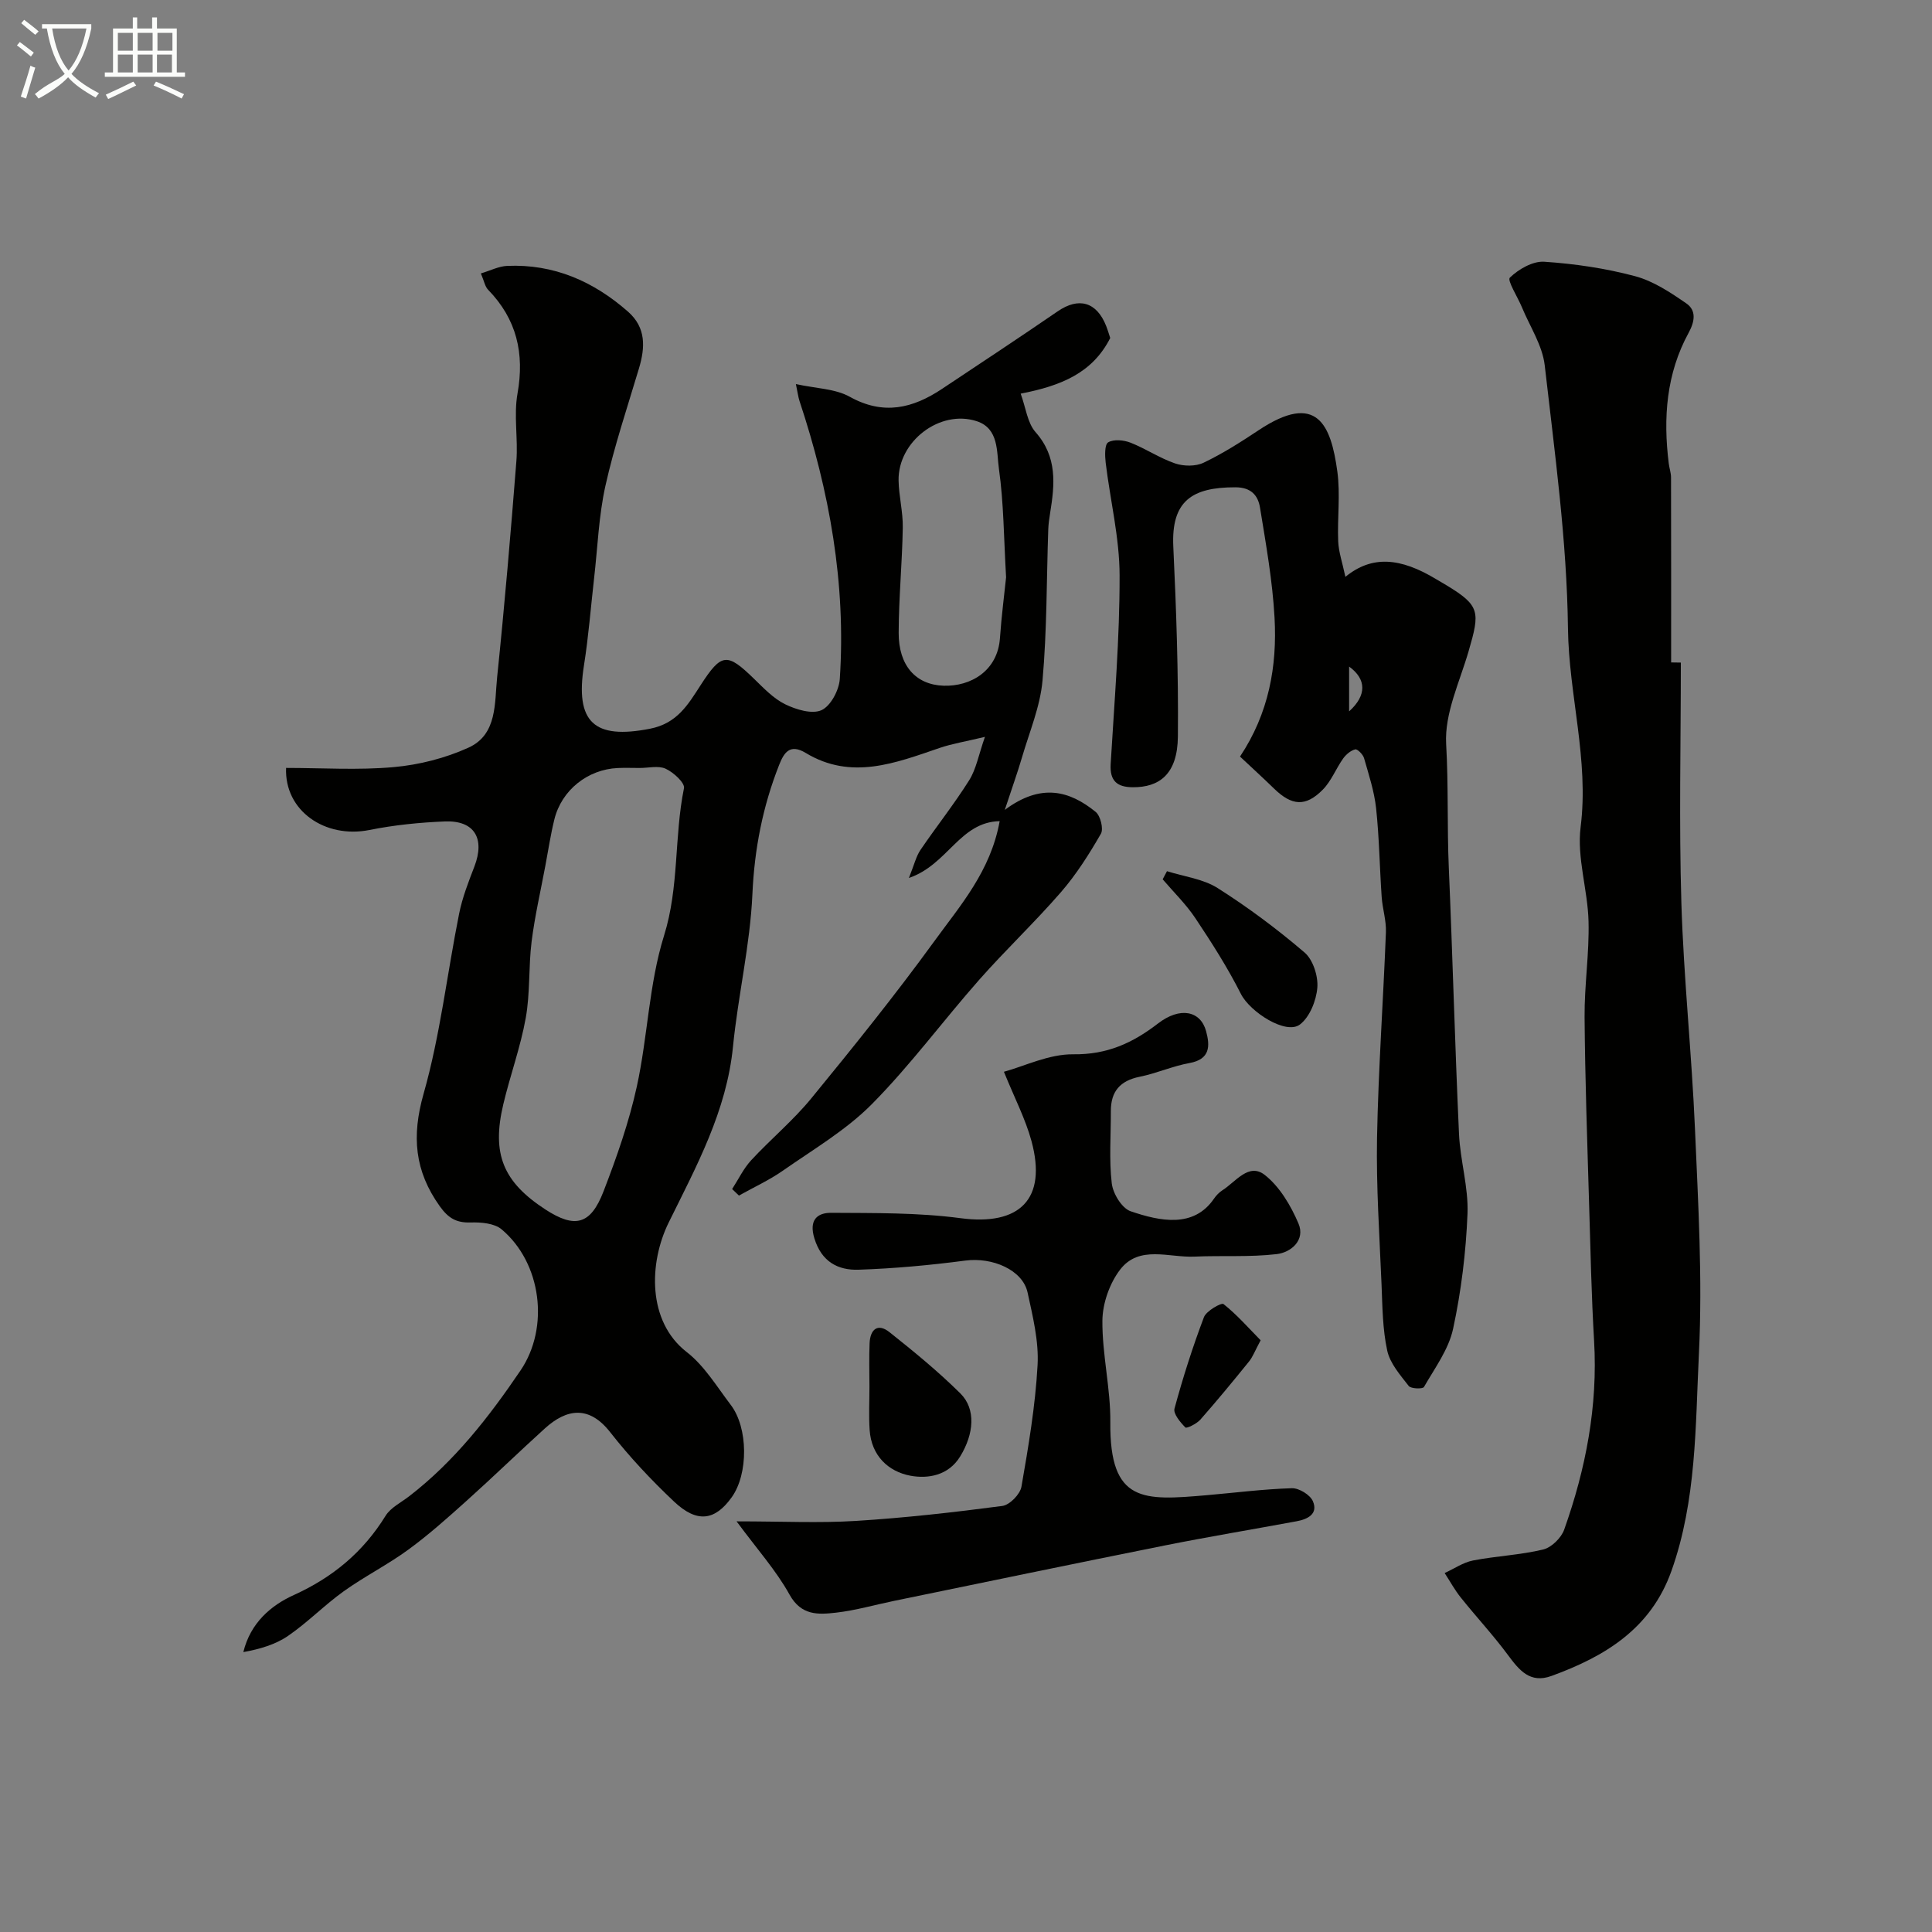 <svg enable-background="new 0 0 400 400" viewBox="0 0 400 400" xmlns="http://www.w3.org/2000/svg"><rect x="0" y="0" width="400" height="400" fill="#808080" stroke="none"/><path d="m6.4 11.7c-1-.8-1.9-1.6-2.9-2.3l.6-.7c.9.7 1.9 1.4 2.9 2.2zm-2.1 8.3c.7-2.1 1.4-4.2 2-6.4.2.1.6.3 1 .4-.7 2.3-1.3 4.4-1.9 6.4zm3-12.8c-1.1-.9-2.1-1.7-2.9-2.4l.6-.7c1 .8 2 1.5 3 2.4zm1.4-1.3v-.9h10.2v.9c-.9 4.2-2.3 7.3-4.1 9.4 1.3 1.4 3.2 2.7 5.7 4-.2.2-.4.5-.7.9-2.5-1.4-4.4-2.7-5.7-4.2-1.4 1.5-3.5 3-6.1 4.4 0 0 0 0-.1-.1-.3-.4-.5-.7-.7-.8 2.7-2.3 4.7-2.8 6.2-4.2-1.8-2.2-3-5.3-3.7-9.4zm9.2 0h-7.1c.6 3.8 1.7 6.7 3.4 8.7 1.7-2 2.9-4.8 3.7-8.7z" fill="#fbfcfa"/><path d="m31.6 3.6h.9v2.3h4.1v9.1h1.7v.9h-16.6v-.9h1.7v-9.1h4.1v-2.3h.9v2.3h3.1v-2.3zm-4 13.3.6.8c-1.9.9-3.8 1.9-5.8 2.8-.2-.3-.3-.6-.5-.9 2-.9 3.9-1.8 5.7-2.7zm-3.2-10.1v3.7h3.1v-3.7zm0 4.5v3.7h3.1v-3.7zm4.1-4.5v3.7h3.1v-3.7zm0 4.5v3.7h3.1v-3.7zm9.1 9.1c-2.1-1.1-4.1-2-5.8-2.7l.5-.8c2.2.9 4.1 1.8 5.8 2.6zm-1.9-13.6h-3.1v3.7h3.1zm-3.2 4.5v3.7h3.1v-3.7z" fill="#fbfcfa"/><g fill="#010100"><path d="m206.97 170.01c-8.29.18-10.73 9.03-18.79 11.76 1.12-2.8 1.49-4.46 2.38-5.78 3.3-4.86 6.98-9.48 10.1-14.45 1.45-2.31 1.94-5.21 3.26-8.98-4.12.99-6.82 1.42-9.37 2.29-9.16 3.13-18.3 6.74-27.73 1.04-3.29-1.99-4.51-.05-5.5 2.46-3.39 8.58-5.12 17.38-5.54 26.72-.47 10.57-2.97 21.03-4.02 31.6-1.32 13.36-7.56 24.76-13.31 36.43-4.11 8.34-4.47 20.48 3.73 26.83 3.66 2.84 6.23 7.15 9.11 10.93 3.64 4.77 3.66 14.28.22 19.11-3.47 4.87-7.18 5.42-11.94.93-4.73-4.46-9.23-9.26-13.24-14.38-4.36-5.57-8.98-4.89-13.51-.79-5.45 4.94-10.73 10.07-16.2 14.98-3.91 3.51-7.84 7.03-12.07 10.12-4.28 3.13-9.07 5.54-13.38 8.62-3.99 2.86-7.46 6.44-11.5 9.22-2.64 1.82-5.88 2.76-9.29 3.38 1.47-6.07 5.76-9.69 10.44-11.81 8.11-3.68 14.36-8.9 19.01-16.41 1.06-1.71 3.21-2.75 4.89-4.05 9.36-7.22 16.51-16.39 23.07-26.07 6-8.87 4.34-22.23-3.94-29.19-1.5-1.26-4.26-1.49-6.41-1.42-2.97.09-4.62-.89-6.39-3.36-5.21-7.3-5.85-14.49-3.35-23.29 3.45-12.15 4.87-24.87 7.36-37.3.67-3.33 1.93-6.56 3.16-9.75 2.23-5.81.01-9.57-6.11-9.33-5.22.21-10.49.74-15.62 1.77-9.18 1.83-17.62-3.97-17.26-12.85 7.42 0 14.92.5 22.31-.17 5.25-.47 10.65-1.85 15.44-4.02 6.03-2.73 5.39-9.27 5.95-14.63 1.54-14.88 2.81-29.78 3.98-44.69.37-4.64-.57-9.44.23-13.97 1.49-8.36-.16-15.44-6.1-21.54-.62-.64-.79-1.73-1.48-3.36 1.97-.59 3.69-1.48 5.44-1.56 9.66-.42 17.87 3.19 25.02 9.47 3.78 3.33 3.57 7.42 2.26 11.79-2.41 8.07-5.11 16.09-6.94 24.3-1.38 6.21-1.6 12.68-2.33 19.03-.69 6.03-1.15 12.09-2.1 18.08-1.88 11.84 2.08 15.43 13.69 13.15 5.59-1.1 7.84-4.97 10.44-8.99 4.34-6.72 5.47-6.8 11.08-1.34 2 1.94 4.02 4.09 6.46 5.28 2.26 1.1 5.55 2.1 7.51 1.21 1.9-.87 3.62-4.13 3.78-6.45 1.31-19.75-2.14-38.89-8.35-57.59-.25-.76-.34-1.56-.74-3.47 4.15.91 8.12.94 11.16 2.63 6.97 3.88 13.03 2.4 19.07-1.62 8.01-5.33 16.04-10.63 23.97-16.07 4.35-2.99 8.06-1.98 10.04 3.03.35.9.62 1.83.84 2.49-3.67 7.26-10.2 9.9-18.54 11.52 1.06 2.89 1.38 6.04 3.08 7.97 4.54 5.13 3.98 10.81 3.02 16.73-.18 1.13-.35 2.28-.39 3.43-.36 10.43-.26 20.9-1.19 31.28-.48 5.4-2.72 10.65-4.26 15.94-.9 3.07-1.99 6.09-3.55 10.83 7.55-5.63 13.44-3.94 18.81.41 1 .81 1.67 3.52 1.09 4.53-2.43 4.22-5.08 8.41-8.26 12.08-5.42 6.25-11.47 11.96-16.95 18.17-7.5 8.5-14.26 17.7-22.21 25.73-5.33 5.38-12.11 9.36-18.39 13.75-2.86 2-6.08 3.47-9.13 5.18-.47-.45-.94-.9-1.41-1.35 1.3-2 2.34-4.22 3.93-5.95 4.05-4.38 8.71-8.24 12.47-12.84 8.71-10.63 17.35-21.36 25.43-32.48 5.38-7.42 11.69-14.52 13.56-24.9zm-74.56-11.01c-1.5 0-3-.06-4.5.01-6.24.28-11.63 4.57-13.13 10.62-.78 3.15-1.26 6.37-1.86 9.56-.98 5.26-2.2 10.49-2.86 15.78-.65 5.24-.28 10.62-1.21 15.79-1.08 6.04-3.23 11.89-4.65 17.88-2.44 10.29-.03 16.07 8.72 21.77 6.1 3.96 9.35 3.2 12.03-3.74 2.73-7.08 5.28-14.33 6.9-21.73 2.26-10.33 2.5-21.21 5.63-31.22 3.16-10.11 2.08-20.46 4.13-30.53.22-1.1-2.17-3.29-3.79-4.03-1.49-.7-3.58-.15-5.41-.16zm75.89-39.48c-.48-8.29-.49-15.43-1.48-22.43-.5-3.5.04-8.38-4.61-9.89-7.63-2.48-16.3 4.19-16.17 12.27.06 3.26.93 6.53.87 9.78-.12 7.26-.83 14.51-.85 21.77-.02 6.77 3.53 10.76 9.31 10.95 5.62.18 11.19-3.08 11.66-9.87.32-4.59.92-9.15 1.27-12.58z"/><path d="m348 137.18c0 16.59-.39 33.19.11 49.76.48 15.64 2.15 31.23 2.82 46.87.66 15.41 1.57 30.88.82 46.26-.74 15.13-.48 30.53-5.7 45.19-4.26 11.96-13.77 17.7-24.84 21.73-4.42 1.61-6.66-1.17-9-4.33-3.04-4.11-6.55-7.88-9.75-11.88-1.27-1.58-2.25-3.39-3.36-5.1 1.96-.89 3.83-2.2 5.88-2.6 4.8-.93 9.77-1.13 14.51-2.27 1.72-.41 3.75-2.4 4.36-4.12 4.48-12.61 6.98-25.56 6.19-39.06-.55-9.42-.75-18.85-1.03-28.28-.38-12.92-.84-25.85-.94-38.78-.05-6.59.99-13.2.82-19.79-.16-6.53-2.44-13.19-1.64-19.53 1.76-13.97-2.45-27.36-2.62-41.17-.22-18.16-2.75-36.33-4.81-54.43-.47-4.14-3.08-8.05-4.73-12.05-.88-2.13-3.08-5.55-2.49-6.12 1.81-1.75 4.75-3.45 7.12-3.29 6.32.42 12.69 1.36 18.8 2.99 3.79 1.01 7.33 3.37 10.62 5.64 2.06 1.42 1.79 3.66.49 6.05-4.65 8.48-5.31 17.68-4.13 27.1.12.97.47 1.93.47 2.9.03 12.76.02 25.52.02 38.28.68.02 1.34.03 2.01.03z"/><path d="m278.55 119.43c5.47-4.47 11.33-4.05 18.89.54.69.42 1.4.82 2.1 1.24 6.92 4.2 6.88 5.49 4.53 13.58-1.85 6.38-5.02 12.94-4.66 19.25.49 8.56.18 17.09.55 25.62.79 18.35 1.27 36.72 2.11 55.08.25 5.54 1.98 11.07 1.76 16.56-.32 7.97-1.3 16.01-2.98 23.81-.92 4.27-3.8 8.15-6.04 12.06-.25.43-2.69.37-3.15-.22-1.75-2.26-3.87-4.66-4.45-7.32-.97-4.46-.99-9.15-1.18-13.76-.42-10.09-1.11-20.2-.93-30.29.27-14.2 1.29-28.39 1.84-42.59.09-2.41-.71-4.84-.88-7.28-.42-6.11-.5-12.26-1.15-18.35-.38-3.52-1.52-6.97-2.5-10.4-.22-.76-1.37-1.92-1.82-1.81-.94.23-1.9 1.05-2.5 1.88-1.49 2.1-2.45 4.66-4.21 6.45-3.57 3.62-6.43 3.36-10.11-.22-2.26-2.2-4.6-4.33-7.04-6.62 5.97-8.96 7.71-18.71 7.15-28.77-.42-7.63-1.78-15.22-3.01-22.78-.41-2.5-1.82-4.2-5.1-4.2-9-.02-13.3 2.85-12.85 12.29.62 13.08 1.07 26.19.95 39.28-.07 7.87-3.87 10.56-9.34 10.53-3.21-.02-4.78-1.27-4.58-4.78.77-13.02 1.88-26.06 1.85-39.08-.01-7.77-1.94-15.54-2.88-23.32-.17-1.44-.24-3.78.52-4.23 1.15-.68 3.22-.48 4.62.07 3.16 1.24 6.04 3.21 9.24 4.3 1.77.6 4.24.64 5.89-.15 3.96-1.89 7.71-4.28 11.38-6.72 12.13-8.07 14.99-1.1 16.31 8.53.65 4.74-.02 9.65.18 14.47.09 2.19.85 4.34 1.49 7.35zm.77 27.85c3.68-3.32 3.6-6.67 0-9.27z"/><path d="m207.85 221.9c4.21-1.14 9.3-3.68 14.37-3.62 6.98.09 12.28-2.33 17.52-6.37 4.56-3.52 8.82-2.66 9.97 1.59.82 3.02.88 5.81-3.43 6.59-3.5.63-6.83 2.14-10.32 2.84-4.06.82-5.98 3.04-5.97 7.11.02 5-.39 10.04.19 14.97.25 2.12 2.1 5.16 3.91 5.77 6.1 2.08 13.04 3.52 17.24-2.59.46-.68 1.08-1.32 1.76-1.76 2.73-1.72 5.44-5.76 8.74-3.19 3.1 2.42 5.41 6.34 7 10.06 1.47 3.43-1.5 6-4.5 6.35-5.62.66-11.35.26-17.03.52-5.27.24-11.44-2.45-15.39 2.69-2.18 2.84-3.64 7-3.67 10.57-.06 7.01 1.71 14.03 1.64 21.03-.16 16.78 6.9 16.22 19.91 15.11 5.89-.51 11.77-1.27 17.67-1.45 1.48-.05 3.79 1.36 4.36 2.69 1.13 2.63-1.07 3.73-3.36 4.15-9.13 1.69-18.29 3.21-27.4 5.03-18.68 3.74-37.32 7.62-55.98 11.46-3.99.82-7.94 1.97-11.96 2.43-3.66.41-7.21.68-9.66-3.74-2.77-5-6.69-9.37-10.96-15.16 9.46 0 17.1.38 24.68-.09 10.14-.63 20.26-1.77 30.34-3.1 1.52-.2 3.69-2.42 3.96-3.99 1.45-8.34 2.88-16.75 3.34-25.19.27-4.96-1-10.08-2.07-15.01-1.02-4.69-7.29-7.35-12.89-6.61-7.31.96-14.69 1.64-22.07 1.89-4.3.15-7.7-1.65-9.18-6.49-1.16-3.78.56-5.31 3.49-5.29 8.93.06 17.94-.06 26.76 1.11 12.27 1.63 17.97-3.95 14.69-15.99-1.24-4.55-3.48-8.85-5.7-14.32z"/><path d="m180.01 287.08c0-2.99-.1-5.99.03-8.97.12-2.86 1.67-4.25 4.13-2.29 5.06 4.02 10.09 8.14 14.67 12.68 3.26 3.23 2.81 8.39-.05 13.05-2.43 3.97-6.68 4.64-10.25 3.99-4.64-.85-8.14-4.18-8.49-9.48-.2-2.98-.04-5.99-.04-8.98z"/><path d="m241.61 180.37c3.52 1.12 7.46 1.58 10.48 3.49 6.3 3.99 12.34 8.5 18.01 13.35 1.75 1.5 2.83 4.88 2.64 7.27-.22 2.69-1.57 6.08-3.6 7.63-2.9 2.21-10.33-2.59-12.22-6.32-2.74-5.43-6.04-10.6-9.42-15.67-1.94-2.91-4.5-5.4-6.78-8.07.31-.57.6-1.13.89-1.68z"/><path d="m261 277.49c-1.19 2.22-1.63 3.44-2.4 4.39-3.29 4.07-6.62 8.11-10.08 12.04-.76.86-2.84 1.88-3.1 1.62-1.05-1.07-2.55-2.84-2.25-3.92 1.73-6.39 3.75-12.72 6.09-18.91.5-1.31 3.63-3.06 4.05-2.72 2.78 2.2 5.15 4.92 7.69 7.5z"/></g></svg>